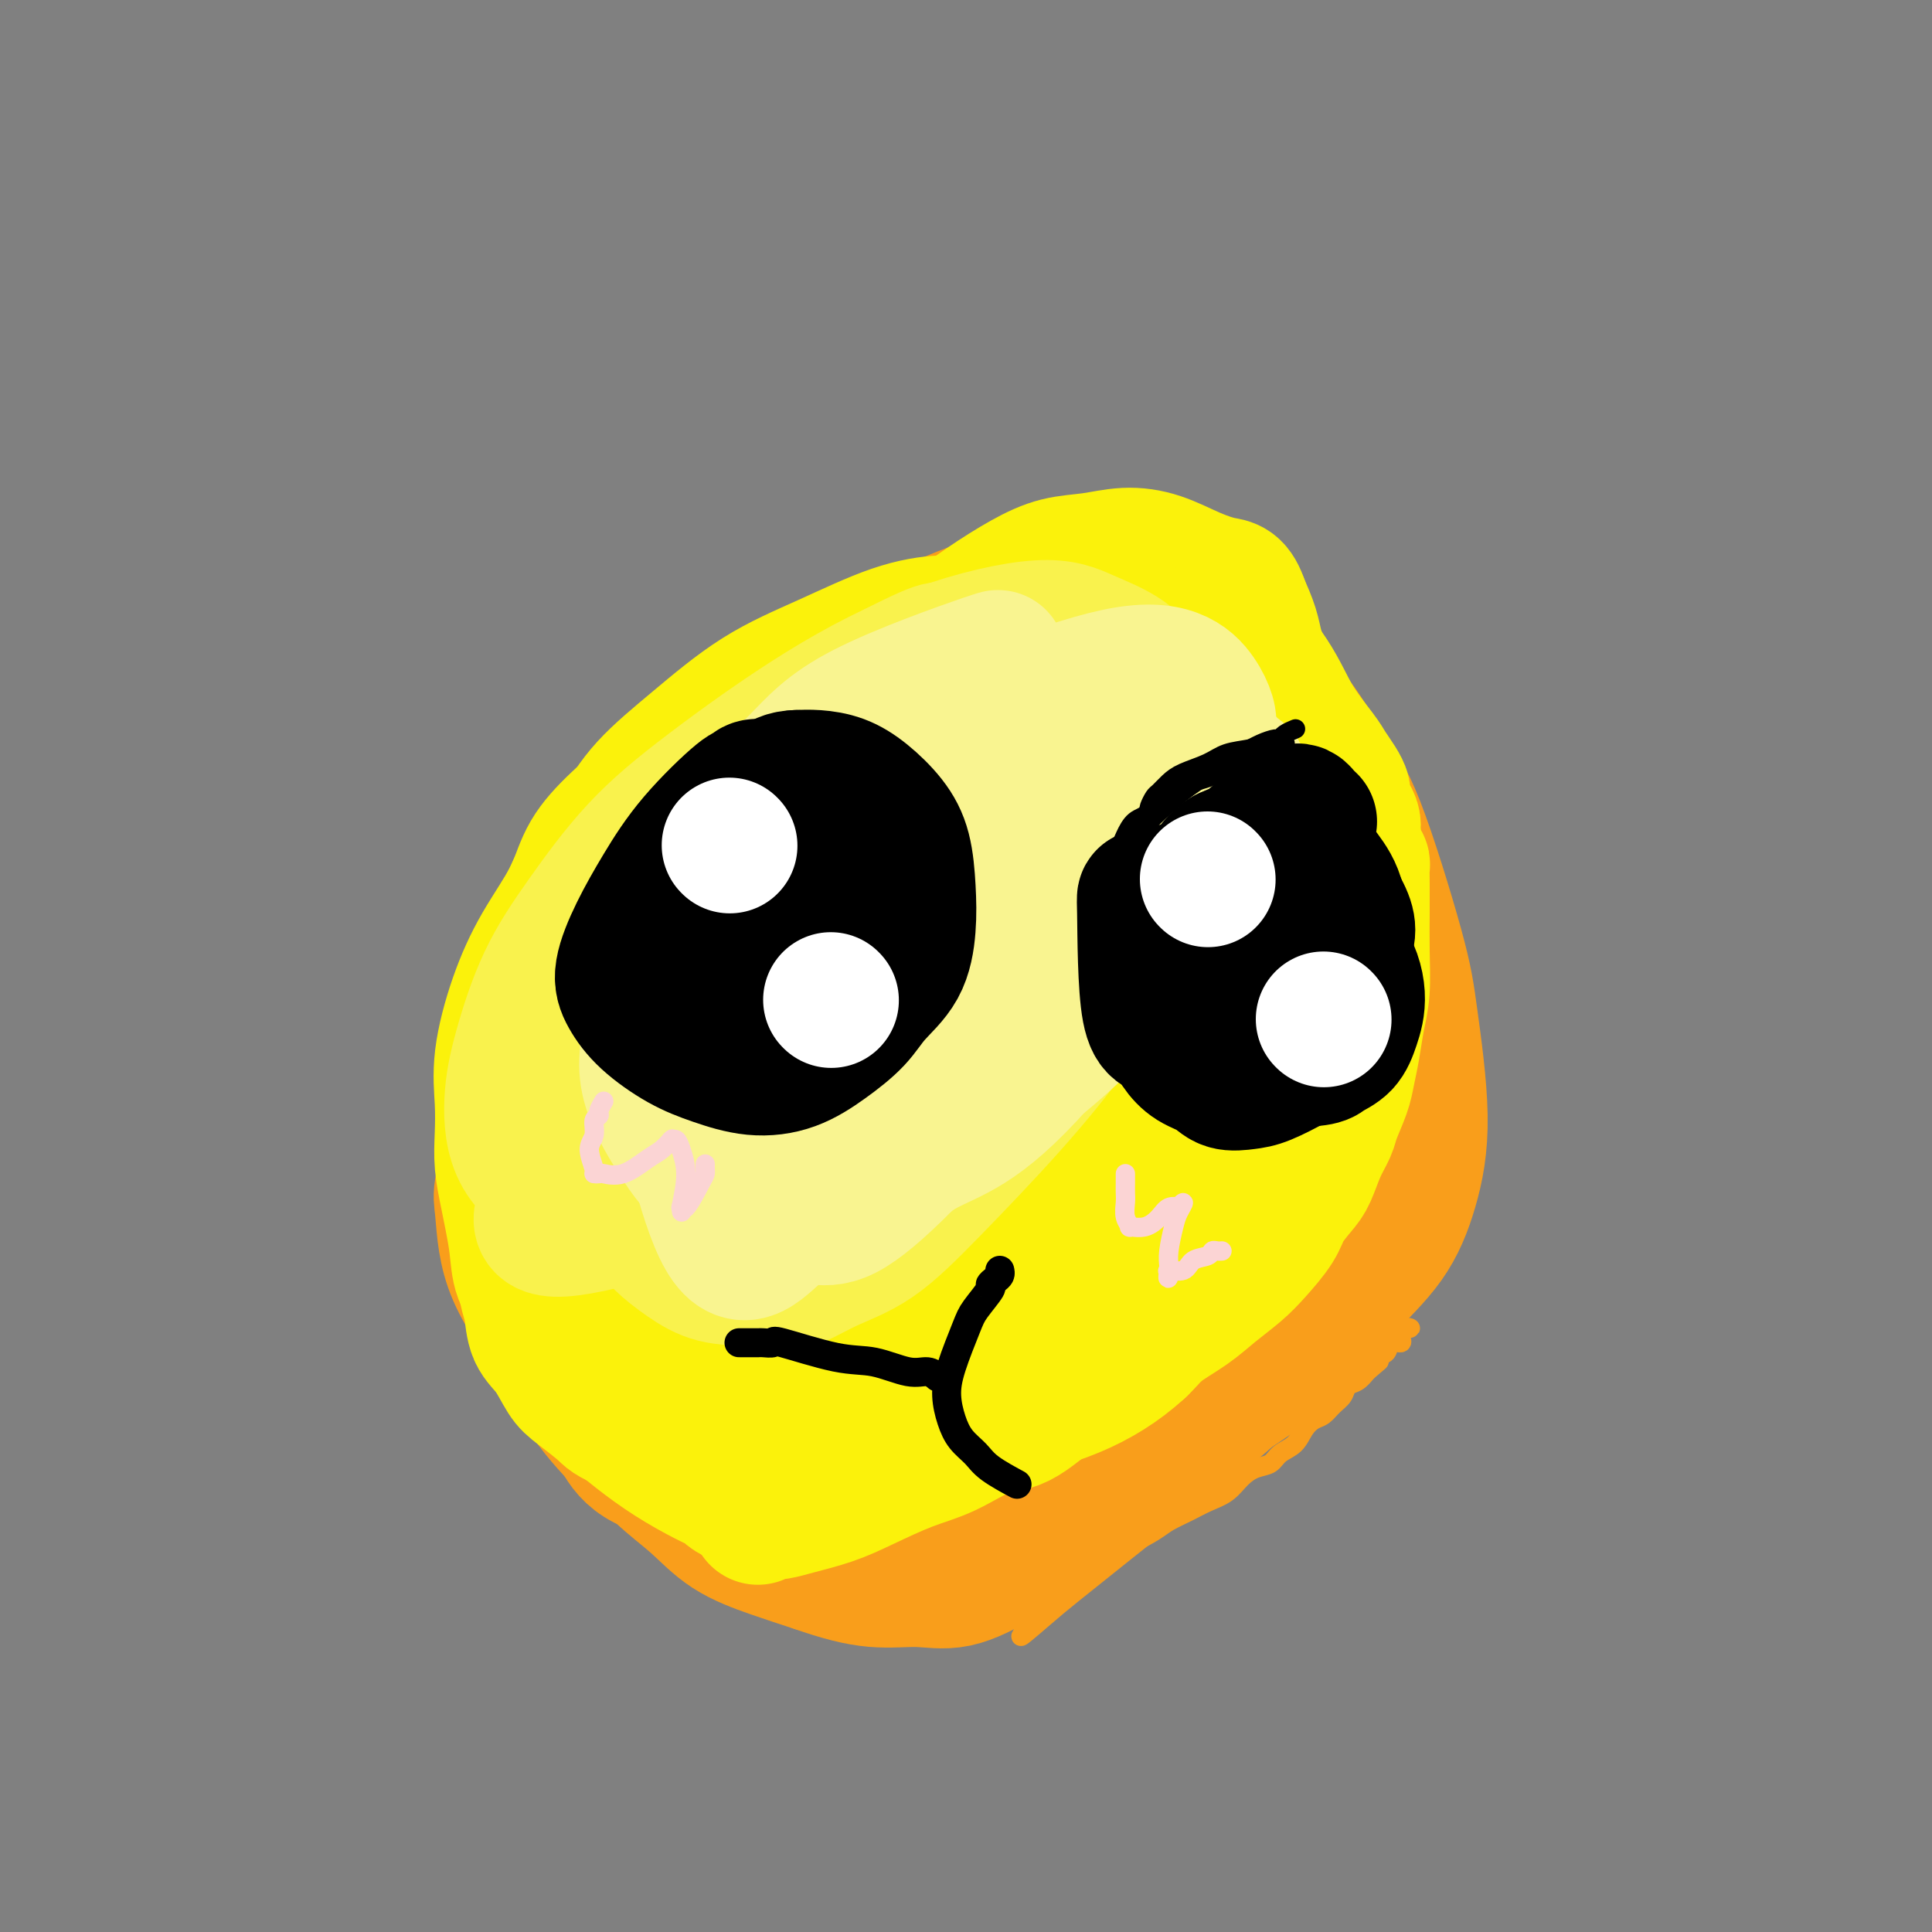 <svg viewBox='0 0 400 400' version='1.1' xmlns='http://www.w3.org/2000/svg' xmlns:xlink='http://www.w3.org/1999/xlink'><rect x="0" y="0" width="400" height="400" fill="#808080" stroke="none"/><g fill='none' stroke='#F99E1B' stroke-width='28' stroke-linecap='round' stroke-linejoin='round'><path d='M197,133c-0.361,0.047 -0.722,0.094 -1,0c-0.278,-0.094 -0.474,-0.330 -1,0c-0.526,0.330 -1.382,1.227 -1,1c0.382,-0.227 2.004,-1.577 -1,1c-3.004,2.577 -10.633,9.083 -15,13c-4.367,3.917 -5.473,5.247 -8,8c-2.527,2.753 -6.477,6.930 -10,11c-3.523,4.070 -6.621,8.035 -10,12c-3.379,3.965 -7.039,7.931 -10,12c-2.961,4.069 -5.221,8.241 -7,12c-1.779,3.759 -3.075,7.104 -4,10c-0.925,2.896 -1.477,5.343 -2,8c-0.523,2.657 -1.016,5.523 -2,8c-0.984,2.477 -2.457,4.563 -3,7c-0.543,2.437 -0.156,5.223 0,8c0.156,2.777 0.079,5.545 0,9c-0.079,3.455 -0.161,7.598 0,11c0.161,3.402 0.564,6.064 1,9c0.436,2.936 0.905,6.145 2,9c1.095,2.855 2.817,5.355 4,8c1.183,2.645 1.829,5.436 3,8c1.171,2.564 2.869,4.903 5,7c2.131,2.097 4.695,3.954 7,6c2.305,2.046 4.351,4.282 7,6c2.649,1.718 5.900,2.920 9,4c3.100,1.080 6.050,2.040 9,3'/><path d='M169,324c5.056,1.775 8.695,2.712 12,3c3.305,0.288 6.275,-0.075 9,0c2.725,0.075 5.206,0.587 8,0c2.794,-0.587 5.902,-2.273 9,-4c3.098,-1.727 6.188,-3.496 10,-6c3.812,-2.504 8.347,-5.742 12,-9c3.653,-3.258 6.424,-6.535 10,-10c3.576,-3.465 7.956,-7.119 11,-11c3.044,-3.881 4.753,-7.988 7,-13c2.247,-5.012 5.033,-10.929 7,-16c1.967,-5.071 3.115,-9.296 4,-13c0.885,-3.704 1.507,-6.887 2,-10c0.493,-3.113 0.857,-6.155 1,-9c0.143,-2.845 0.066,-5.493 0,-9c-0.066,-3.507 -0.122,-7.873 0,-10c0.122,-2.127 0.421,-2.016 -1,-8c-1.421,-5.984 -4.561,-18.062 -6,-23c-1.439,-4.938 -1.178,-2.734 -2,-4c-0.822,-1.266 -2.728,-6.000 -5,-10c-2.272,-4.000 -4.910,-7.265 -8,-11c-3.090,-3.735 -6.634,-7.941 -10,-11c-3.366,-3.059 -6.556,-4.971 -10,-7c-3.444,-2.029 -7.143,-4.174 -11,-5c-3.857,-0.826 -7.872,-0.333 -12,0c-4.128,0.333 -8.367,0.505 -12,2c-3.633,1.495 -6.658,4.312 -10,7c-3.342,2.688 -6.999,5.246 -10,8c-3.001,2.754 -5.346,5.703 -8,9c-2.654,3.297 -5.615,6.942 -8,11c-2.385,4.058 -4.192,8.529 -6,13'/><path d='M152,178c-3.387,6.348 -4.855,10.219 -6,15c-1.145,4.781 -1.969,10.471 -3,16c-1.031,5.529 -2.270,10.896 -3,16c-0.730,5.104 -0.951,9.945 -1,15c-0.049,5.055 0.075,10.325 1,15c0.925,4.675 2.651,8.756 4,13c1.349,4.244 2.322,8.650 4,12c1.678,3.350 4.062,5.642 7,9c2.938,3.358 6.431,7.780 10,11c3.569,3.220 7.214,5.237 11,7c3.786,1.763 7.712,3.274 12,4c4.288,0.726 8.939,0.669 14,-1c5.061,-1.669 10.533,-4.949 16,-9c5.467,-4.051 10.930,-8.871 16,-14c5.070,-5.129 9.749,-10.566 14,-16c4.251,-5.434 8.074,-10.864 11,-16c2.926,-5.136 4.953,-9.977 7,-15c2.047,-5.023 4.112,-10.228 5,-16c0.888,-5.772 0.598,-12.111 0,-18c-0.598,-5.889 -1.506,-11.327 -3,-17c-1.494,-5.673 -3.575,-11.580 -6,-16c-2.425,-4.420 -5.195,-7.353 -9,-10c-3.805,-2.647 -8.646,-5.008 -14,-7c-5.354,-1.992 -11.222,-3.615 -18,-3c-6.778,0.615 -14.466,3.468 -22,7c-7.534,3.532 -14.913,7.743 -22,13c-7.087,5.257 -13.882,11.561 -19,17c-5.118,5.439 -8.557,10.015 -12,15c-3.443,4.985 -6.888,10.381 -9,15c-2.112,4.619 -2.889,8.463 -3,13c-0.111,4.537 0.445,9.769 1,15'/><path d='M135,248c3.146,9.388 12.011,18.857 18,24c5.989,5.143 9.101,5.961 14,7c4.899,1.039 11.583,2.298 17,2c5.417,-0.298 9.565,-2.155 15,-5c5.435,-2.845 12.158,-6.678 18,-12c5.842,-5.322 10.805,-12.132 15,-18c4.195,-5.868 7.622,-10.795 10,-15c2.378,-4.205 3.706,-7.687 5,-12c1.294,-4.313 2.552,-9.456 2,-15c-0.552,-5.544 -2.916,-11.488 -5,-17c-2.084,-5.512 -3.887,-10.592 -7,-15c-3.113,-4.408 -7.534,-8.145 -13,-11c-5.466,-2.855 -11.977,-4.827 -19,-5c-7.023,-0.173 -14.558,1.452 -23,5c-8.442,3.548 -17.791,9.020 -26,14c-8.209,4.980 -15.277,9.470 -24,21c-8.723,11.530 -19.101,30.102 -24,40c-4.899,9.898 -4.320,11.123 -4,14c0.320,2.877 0.382,7.407 2,12c1.618,4.593 4.791,9.250 8,13c3.209,3.750 6.452,6.594 12,10c5.548,3.406 13.401,7.376 20,9c6.599,1.624 11.945,0.904 19,0c7.055,-0.904 15.819,-1.993 23,-4c7.181,-2.007 12.781,-4.933 19,-8c6.219,-3.067 13.059,-6.276 19,-11c5.941,-4.724 10.984,-10.964 16,-17c5.016,-6.036 10.005,-11.867 14,-18c3.995,-6.133 6.998,-12.566 10,-19'/><path d='M266,217c4.217,-9.475 2.760,-14.662 2,-21c-0.760,-6.338 -0.823,-13.827 -2,-21c-1.177,-7.173 -3.468,-14.030 -7,-20c-3.532,-5.970 -8.306,-11.051 -12,-15c-3.694,-3.949 -6.309,-6.764 -12,-8c-5.691,-1.236 -14.459,-0.894 -23,1c-8.541,1.894 -16.856,5.339 -26,11c-9.144,5.661 -19.115,13.538 -27,21c-7.885,7.462 -13.682,14.508 -19,22c-5.318,7.492 -10.157,15.428 -14,23c-3.843,7.572 -6.692,14.778 -9,21c-2.308,6.222 -4.076,11.458 -5,17c-0.924,5.542 -1.005,11.390 0,17c1.005,5.610 3.097,10.982 6,16c2.903,5.018 6.616,9.681 9,14c2.384,4.319 3.439,8.294 14,10c10.561,1.706 30.627,1.142 43,-2c12.373,-3.142 17.054,-8.862 23,-14c5.946,-5.138 13.159,-9.695 20,-16c6.841,-6.305 13.311,-14.359 18,-20c4.689,-5.641 7.597,-8.868 10,-12c2.403,-3.132 4.303,-6.170 6,-10c1.697,-3.830 3.192,-8.451 3,-14c-0.192,-5.549 -2.072,-12.027 -5,-19c-2.928,-6.973 -6.905,-14.443 -11,-21c-4.095,-6.557 -8.307,-12.202 -13,-17c-4.693,-4.798 -9.866,-8.750 -16,-11c-6.134,-2.250 -13.228,-2.798 -20,-2c-6.772,0.798 -13.220,2.942 -20,7c-6.780,4.058 -13.890,10.029 -21,16'/><path d='M158,170c-6.651,6.260 -12.777,13.909 -18,21c-5.223,7.091 -9.543,13.624 -12,20c-2.457,6.376 -3.052,12.594 -3,18c0.052,5.406 0.750,10.001 2,14c1.250,3.999 3.051,7.403 6,11c2.949,3.597 7.046,7.386 11,10c3.954,2.614 7.765,4.054 12,5c4.235,0.946 8.895,1.400 14,0c5.105,-1.400 10.655,-4.652 16,-9c5.345,-4.348 10.486,-9.792 16,-16c5.514,-6.208 11.400,-13.180 16,-19c4.600,-5.820 7.913,-10.487 10,-15c2.087,-4.513 2.950,-8.870 3,-15c0.050,-6.130 -0.711,-14.033 -3,-20c-2.289,-5.967 -6.105,-9.998 -9,-14c-2.895,-4.002 -4.869,-7.974 -11,-10c-6.131,-2.026 -16.417,-2.107 -25,3c-8.583,5.107 -15.461,15.403 -20,23c-4.539,7.597 -6.737,12.494 -8,18c-1.263,5.506 -1.591,11.620 -1,17c0.591,5.380 2.102,10.025 4,14c1.898,3.975 4.185,7.280 7,10c2.815,2.720 6.158,4.855 9,6c2.842,1.145 5.183,1.301 8,1c2.817,-0.301 6.110,-1.058 9,-2c2.890,-0.942 5.377,-2.067 9,-6c3.623,-3.933 8.384,-10.673 12,-16c3.616,-5.327 6.089,-9.242 8,-14c1.911,-4.758 3.260,-10.359 3,-15c-0.260,-4.641 -2.130,-8.320 -4,-12'/><path d='M219,178c-2.050,-3.917 -5.176,-7.711 -12,-8c-6.824,-0.289 -17.345,2.925 -26,8c-8.655,5.075 -15.444,12.011 -21,18c-5.556,5.989 -9.878,11.032 -13,16c-3.122,4.968 -5.045,9.863 -6,14c-0.955,4.137 -0.944,7.518 0,12c0.944,4.482 2.820,10.065 5,14c2.180,3.935 4.665,6.222 8,8c3.335,1.778 7.519,3.047 11,4c3.481,0.953 6.260,1.588 10,1c3.740,-0.588 8.442,-2.401 13,-6c4.558,-3.599 8.973,-8.984 13,-14c4.027,-5.016 7.666,-9.664 10,-14c2.334,-4.336 3.363,-8.362 4,-13c0.637,-4.638 0.880,-9.889 0,-15c-0.880,-5.111 -2.884,-10.082 -6,-14c-3.116,-3.918 -7.343,-6.781 -11,-9c-3.657,-2.219 -6.745,-3.792 -13,-3c-6.255,0.792 -15.676,3.948 -20,6c-4.324,2.052 -3.552,2.999 -5,6c-1.448,3.001 -5.118,8.056 -7,12c-1.882,3.944 -1.977,6.777 -2,10c-0.023,3.223 0.025,6.837 1,10c0.975,3.163 2.876,5.873 5,8c2.124,2.127 4.471,3.669 7,5c2.529,1.331 5.242,2.451 8,3c2.758,0.549 5.562,0.525 9,0c3.438,-0.525 7.509,-1.553 12,-4c4.491,-2.447 9.401,-6.313 14,-10c4.599,-3.687 8.885,-7.196 12,-11c3.115,-3.804 5.057,-7.902 7,-12'/><path d='M226,200c1.584,-4.214 2.045,-8.749 1,-13c-1.045,-4.251 -3.596,-8.219 -6,-11c-2.404,-2.781 -4.662,-4.376 -9,-6c-4.338,-1.624 -10.755,-3.277 -17,-1c-6.245,2.277 -12.317,8.485 -17,13c-4.683,4.515 -7.977,7.337 -11,11c-3.023,3.663 -5.777,8.168 -7,12c-1.223,3.832 -0.917,6.990 0,11c0.917,4.010 2.444,8.870 5,13c2.556,4.130 6.141,7.529 10,10c3.859,2.471 7.990,4.013 12,5c4.010,0.987 7.897,1.418 12,1c4.103,-0.418 8.421,-1.685 13,-5c4.579,-3.315 9.420,-8.679 14,-14c4.580,-5.321 8.900,-10.599 12,-14c3.100,-3.401 4.980,-4.927 5,-14c0.020,-9.073 -1.822,-25.695 -3,-35c-1.178,-9.305 -1.694,-11.294 -3,-14c-1.306,-2.706 -3.401,-6.130 -6,-9c-2.599,-2.870 -5.700,-5.188 -9,-7c-3.300,-1.812 -6.798,-3.119 -12,-3c-5.202,0.119 -12.109,1.663 -19,4c-6.891,2.337 -13.767,5.467 -21,10c-7.233,4.533 -14.824,10.469 -21,16c-6.176,5.531 -10.938,10.656 -15,16c-4.062,5.344 -7.426,10.907 -10,16c-2.574,5.093 -4.360,9.716 -6,15c-1.640,5.284 -3.134,11.230 -4,17c-0.866,5.770 -1.105,11.363 -1,17c0.105,5.637 0.552,11.319 1,17'/><path d='M114,258c0.638,7.763 2.234,10.170 4,14c1.766,3.830 3.701,9.083 6,13c2.299,3.917 4.963,6.500 9,9c4.037,2.500 9.448,4.919 15,7c5.552,2.081 11.247,3.824 17,4c5.753,0.176 11.565,-1.217 18,-2c6.435,-0.783 13.491,-0.957 19,-2c5.509,-1.043 9.469,-2.956 15,-6c5.531,-3.044 12.631,-7.220 18,-11c5.369,-3.780 9.006,-7.164 13,-11c3.994,-3.836 8.346,-8.124 12,-12c3.654,-3.876 6.611,-7.340 9,-11c2.389,-3.660 4.210,-7.518 6,-13c1.790,-5.482 3.548,-12.590 4,-18c0.452,-5.410 -0.401,-9.122 -3,-19c-2.599,-9.878 -6.945,-25.920 -10,-34c-3.055,-8.080 -4.818,-8.196 -7,-10c-2.182,-1.804 -4.781,-5.296 -8,-8c-3.219,-2.704 -7.058,-4.620 -11,-6c-3.942,-1.380 -7.988,-2.225 -14,-2c-6.012,0.225 -13.990,1.521 -21,3c-7.010,1.479 -13.052,3.142 -19,5c-5.948,1.858 -11.803,3.912 -17,6c-5.197,2.088 -9.736,4.212 -14,6c-4.264,1.788 -8.252,3.242 -12,5c-3.748,1.758 -7.256,3.822 -11,7c-3.744,3.178 -7.725,7.470 -11,12c-3.275,4.530 -5.843,9.296 -8,14c-2.157,4.704 -3.902,9.344 -5,14c-1.098,4.656 -1.549,9.328 -2,14'/><path d='M106,226c-1.012,6.841 -0.043,9.944 1,14c1.043,4.056 2.158,9.065 4,14c1.842,4.935 4.409,9.796 7,14c2.591,4.204 5.205,7.753 8,12c2.795,4.247 5.771,9.194 9,13c3.229,3.806 6.711,6.471 11,9c4.289,2.529 9.384,4.923 14,7c4.616,2.077 8.754,3.837 14,5c5.246,1.163 11.600,1.728 18,1c6.400,-0.728 12.847,-2.748 19,-5c6.153,-2.252 12.011,-4.735 17,-7c4.989,-2.265 9.110,-4.314 14,-7c4.890,-2.686 10.549,-6.011 15,-9c4.451,-2.989 7.696,-5.641 11,-9c3.304,-3.359 6.669,-7.424 10,-11c3.331,-3.576 6.629,-6.661 9,-10c2.371,-3.339 3.815,-6.930 5,-11c1.185,-4.070 2.111,-8.617 2,-15c-0.111,-6.383 -1.260,-14.602 -2,-20c-0.740,-5.398 -1.071,-7.977 -3,-15c-1.929,-7.023 -5.456,-18.492 -8,-25c-2.544,-6.508 -4.104,-8.054 -6,-11c-1.896,-2.946 -4.128,-7.291 -7,-11c-2.872,-3.709 -6.383,-6.783 -10,-10c-3.617,-3.217 -7.341,-6.577 -11,-9c-3.659,-2.423 -7.254,-3.909 -11,-5c-3.746,-1.091 -7.643,-1.787 -12,-2c-4.357,-0.213 -9.173,0.058 -14,1c-4.827,0.942 -9.665,2.555 -15,5c-5.335,2.445 -11.168,5.723 -17,9'/><path d='M178,138c-7.747,3.800 -11.116,6.301 -15,9c-3.884,2.699 -8.285,5.597 -12,9c-3.715,3.403 -6.745,7.313 -10,11c-3.255,3.687 -6.735,7.153 -10,11c-3.265,3.847 -6.316,8.077 -9,13c-2.684,4.923 -5.003,10.539 -7,16c-1.997,5.461 -3.674,10.766 -5,15c-1.326,4.234 -2.300,7.399 -3,12c-0.700,4.601 -1.125,10.640 -1,16c0.125,5.360 0.799,10.041 2,14c1.201,3.959 2.929,7.195 5,11c2.071,3.805 4.486,8.180 7,12c2.514,3.820 5.129,7.086 8,10c2.871,2.914 5.999,5.476 9,8c3.001,2.524 5.875,5.011 10,7c4.125,1.989 9.500,3.480 13,5c3.500,1.520 5.125,3.068 13,3c7.875,-0.068 22.001,-1.753 29,-3c6.999,-1.247 6.871,-2.055 10,-4c3.129,-1.945 9.513,-5.026 14,-8c4.487,-2.974 7.075,-5.841 10,-10c2.925,-4.159 6.185,-9.609 9,-15c2.815,-5.391 5.184,-10.722 7,-16c1.816,-5.278 3.080,-10.503 4,-16c0.920,-5.497 1.496,-11.267 0,-17c-1.496,-5.733 -5.064,-11.428 -8,-17c-2.936,-5.572 -5.241,-11.019 -8,-16c-2.759,-4.981 -5.974,-9.495 -9,-13c-3.026,-3.505 -5.865,-6.001 -9,-8c-3.135,-1.999 -6.568,-3.499 -10,-5'/><path d='M212,172c-5.176,-2.583 -8.616,-2.540 -13,-2c-4.384,0.540 -9.711,1.578 -15,5c-5.289,3.422 -10.539,9.227 -15,14c-4.461,4.773 -8.133,8.515 -11,13c-2.867,4.485 -4.929,9.712 -6,14c-1.071,4.288 -1.150,7.637 -1,11c0.150,3.363 0.527,6.740 2,10c1.473,3.260 4.040,6.404 7,9c2.960,2.596 6.313,4.643 9,6c2.687,1.357 4.707,2.023 7,2c2.293,-0.023 4.859,-0.733 7,-2c2.141,-1.267 3.857,-3.089 6,-5c2.143,-1.911 4.714,-3.911 7,-7c2.286,-3.089 4.287,-7.268 6,-11c1.713,-3.732 3.139,-7.016 4,-10c0.861,-2.984 1.159,-5.668 0,-9c-1.159,-3.332 -3.773,-7.311 -6,-9c-2.227,-1.689 -4.068,-1.087 -6,-1c-1.932,0.087 -3.957,-0.339 -6,0c-2.043,0.339 -4.105,1.444 -6,3c-1.895,1.556 -3.625,3.564 -5,6c-1.375,2.436 -2.396,5.300 -3,8c-0.604,2.700 -0.792,5.235 0,8c0.792,2.765 2.562,5.758 4,8c1.438,2.242 2.543,3.732 4,5c1.457,1.268 3.266,2.315 5,3c1.734,0.685 3.393,1.008 6,0c2.607,-1.008 6.164,-3.348 9,-6c2.836,-2.652 4.953,-5.615 7,-9c2.047,-3.385 4.023,-7.193 6,-11'/><path d='M215,215c2.508,-5.142 2.276,-7.996 1,-12c-1.276,-4.004 -3.598,-9.158 -7,-13c-3.402,-3.842 -7.885,-6.372 -13,-8c-5.115,-1.628 -10.863,-2.354 -16,-2c-5.137,0.354 -9.662,1.790 -14,4c-4.338,2.210 -8.490,5.196 -12,9c-3.510,3.804 -6.379,8.426 -8,13c-1.621,4.574 -1.994,9.101 -2,13c-0.006,3.899 0.355,7.170 1,10c0.645,2.830 1.575,5.220 3,7c1.425,1.780 3.345,2.951 5,4c1.655,1.049 3.043,1.976 5,3c1.957,1.024 4.481,2.146 7,2c2.519,-0.146 5.032,-1.560 9,-4c3.968,-2.440 9.391,-5.905 14,-10c4.609,-4.095 8.403,-8.819 12,-14c3.597,-5.181 6.998,-10.820 9,-17c2.002,-6.180 2.606,-12.900 3,-18c0.394,-5.100 0.578,-8.580 -3,-16c-3.578,-7.420 -10.918,-18.778 -14,-23c-3.082,-4.222 -1.908,-1.307 -3,-1c-1.092,0.307 -4.452,-1.996 -8,-3c-3.548,-1.004 -7.284,-0.711 -10,0c-2.716,0.711 -4.411,1.841 -7,3c-2.589,1.159 -6.073,2.349 -9,4c-2.927,1.651 -5.298,3.763 -8,7c-2.702,3.237 -5.735,7.600 -9,12c-3.265,4.400 -6.764,8.839 -9,14c-2.236,5.161 -3.210,11.046 -3,17c0.210,5.954 1.605,11.977 3,18'/><path d='M132,214c1.703,5.277 4.459,9.470 7,13c2.541,3.530 4.867,6.399 7,9c2.133,2.601 4.073,4.935 7,7c2.927,2.065 6.840,3.861 10,5c3.160,1.139 5.568,1.620 8,2c2.432,0.380 4.889,0.659 7,0c2.111,-0.659 3.877,-2.255 6,-4c2.123,-1.745 4.605,-3.639 7,-6c2.395,-2.361 4.704,-5.190 7,-8c2.296,-2.810 4.580,-5.603 7,-9c2.420,-3.397 4.977,-7.399 6,-9c1.023,-1.601 0.511,-0.800 0,0'/></g>
<g fill='none' stroke='#FBF20B' stroke-width='28' stroke-linecap='round' stroke-linejoin='round'><path d='M187,161c0.087,0.011 0.173,0.022 0,0c-0.173,-0.022 -0.606,-0.078 -1,0c-0.394,0.078 -0.749,0.290 -1,0c-0.251,-0.290 -0.399,-1.082 -3,0c-2.601,1.082 -7.657,4.036 -12,7c-4.343,2.964 -7.974,5.936 -12,9c-4.026,3.064 -8.446,6.219 -12,10c-3.554,3.781 -6.242,8.186 -9,12c-2.758,3.814 -5.586,7.035 -8,11c-2.414,3.965 -4.413,8.674 -6,13c-1.587,4.326 -2.763,8.270 -3,12c-0.237,3.730 0.463,7.246 1,11c0.537,3.754 0.910,7.745 2,11c1.090,3.255 2.896,5.773 4,8c1.104,2.227 1.506,4.165 3,6c1.494,1.835 4.081,3.569 6,5c1.919,1.431 3.170,2.558 5,4c1.830,1.442 4.237,3.197 7,5c2.763,1.803 5.880,3.652 9,5c3.120,1.348 6.243,2.195 10,3c3.757,0.805 8.147,1.568 13,2c4.853,0.432 10.167,0.532 15,0c4.833,-0.532 9.185,-1.698 14,-3c4.815,-1.302 10.095,-2.741 15,-5c4.905,-2.259 9.436,-5.339 13,-9c3.564,-3.661 6.161,-7.903 9,-12c2.839,-4.097 5.919,-8.048 9,-12'/><path d='M255,254c4.052,-6.089 5.183,-9.311 7,-14c1.817,-4.689 4.318,-10.846 6,-16c1.682,-5.154 2.543,-9.306 3,-13c0.457,-3.694 0.511,-6.931 0,-11c-0.511,-4.069 -1.588,-8.971 -3,-13c-1.412,-4.029 -3.160,-7.187 -5,-10c-1.840,-2.813 -3.772,-5.283 -5,-7c-1.228,-1.717 -1.752,-2.681 -3,-4c-1.248,-1.319 -3.220,-2.992 -8,-5c-4.780,-2.008 -12.369,-4.351 -21,-4c-8.631,0.351 -18.303,3.397 -22,4c-3.697,0.603 -1.420,-1.238 -9,2c-7.580,3.238 -25.017,11.553 -35,19c-9.983,7.447 -12.512,14.025 -14,19c-1.488,4.975 -1.936,8.345 -2,12c-0.064,3.655 0.258,7.593 2,13c1.742,5.407 4.906,12.283 9,18c4.094,5.717 9.118,10.275 18,15c8.882,4.725 21.622,9.618 34,7c12.378,-2.618 24.394,-12.748 30,-28c5.606,-15.252 4.803,-35.626 4,-56'/><path d='M241,182c-3.348,-15.426 -13.718,-25.991 -20,-31c-6.282,-5.009 -8.476,-4.464 -12,-5c-3.524,-0.536 -8.378,-2.155 -14,-1c-5.622,1.155 -12.011,5.083 -19,9c-6.989,3.917 -14.576,7.822 -21,12c-6.424,4.178 -11.684,8.630 -16,13c-4.316,4.370 -7.687,8.659 -10,12c-2.313,3.341 -3.568,5.736 -5,9c-1.432,3.264 -3.041,7.399 -4,12c-0.959,4.601 -1.268,9.667 -1,14c0.268,4.333 1.114,7.931 2,12c0.886,4.069 1.813,8.607 3,12c1.187,3.393 2.635,5.639 5,8c2.365,2.361 5.648,4.835 10,6c4.352,1.165 9.775,1.020 12,3c2.225,1.980 1.253,6.085 11,-1c9.747,-7.085 30.212,-25.361 40,-35c9.788,-9.639 8.900,-10.643 10,-14c1.100,-3.357 4.187,-9.069 6,-14c1.813,-4.931 2.353,-9.081 3,-13c0.647,-3.919 1.400,-7.608 2,-11c0.600,-3.392 1.045,-6.487 1,-9c-0.045,-2.513 -0.581,-4.444 -1,-6c-0.419,-1.556 -0.721,-2.737 -1,-4c-0.279,-1.263 -0.537,-2.609 -1,-4c-0.463,-1.391 -1.132,-2.826 -2,-4c-0.868,-1.174 -1.934,-2.087 -3,-3'/><path d='M216,149c-1.783,-3.060 -2.742,-3.210 -5,-4c-2.258,-0.790 -5.815,-2.220 -9,-3c-3.185,-0.780 -5.999,-0.910 -11,0c-5.001,0.910 -12.190,2.859 -19,5c-6.810,2.141 -13.241,4.472 -19,7c-5.759,2.528 -10.845,5.252 -15,8c-4.155,2.748 -7.379,5.520 -10,8c-2.621,2.480 -4.639,4.668 -6,7c-1.361,2.332 -2.064,4.810 -3,7c-0.936,2.190 -2.106,4.094 -3,6c-0.894,1.906 -1.512,3.814 -2,6c-0.488,2.186 -0.845,4.649 -1,7c-0.155,2.351 -0.107,4.589 0,7c0.107,2.411 0.274,4.996 1,7c0.726,2.004 2.010,3.426 2,5c-0.010,1.574 -1.313,3.301 2,4c3.313,0.699 11.244,0.371 15,0c3.756,-0.371 3.339,-0.783 6,-4c2.661,-3.217 8.402,-9.238 14,-15c5.598,-5.762 11.053,-11.263 16,-17c4.947,-5.737 9.384,-11.708 13,-16c3.616,-4.292 6.409,-6.903 8,-9c1.591,-2.097 1.979,-3.680 3,-5c1.021,-1.320 2.676,-2.377 4,-4c1.324,-1.623 2.316,-3.810 3,-6c0.684,-2.190 1.060,-4.381 2,-6c0.940,-1.619 2.445,-2.667 3,-4c0.555,-1.333 0.158,-2.952 0,-4c-0.158,-1.048 -0.079,-1.524 0,-2'/><path d='M205,134c0.916,-3.755 -0.794,-2.141 -2,-2c-1.206,0.141 -1.909,-1.191 -3,-2c-1.091,-0.809 -2.570,-1.094 -5,-1c-2.430,0.094 -5.811,0.566 -10,2c-4.189,1.434 -9.187,3.828 -14,6c-4.813,2.172 -9.443,4.122 -14,7c-4.557,2.878 -9.042,6.684 -13,10c-3.958,3.316 -7.390,6.143 -10,9c-2.610,2.857 -4.399,5.744 -6,9c-1.601,3.256 -3.016,6.882 -4,10c-0.984,3.118 -1.538,5.727 -2,8c-0.462,2.273 -0.833,4.210 -1,6c-0.167,1.790 -0.129,3.433 0,5c0.129,1.567 0.351,3.058 1,4c0.649,0.942 1.727,1.336 3,2c1.273,0.664 2.741,1.600 2,3c-0.741,1.400 -3.690,3.265 4,0c7.690,-3.265 26.020,-11.659 36,-17c9.980,-5.341 11.610,-7.630 13,-9c1.390,-1.370 2.540,-1.820 3,-2c0.460,-0.180 0.230,-0.090 0,0'/><path d='M250,148c0.048,-0.371 0.096,-0.742 0,-1c-0.096,-0.258 -0.336,-0.403 -1,-1c-0.664,-0.597 -1.752,-1.648 -2,-2c-0.248,-0.352 0.344,-0.006 -1,-1c-1.344,-0.994 -4.624,-3.327 -8,-5c-3.376,-1.673 -6.846,-2.687 -10,-3c-3.154,-0.313 -5.990,0.076 -11,1c-5.010,0.924 -12.193,2.382 -19,5c-6.807,2.618 -13.237,6.396 -19,10c-5.763,3.604 -10.860,7.034 -15,10c-4.140,2.966 -7.324,5.469 -10,9c-2.676,3.531 -4.843,8.091 -7,12c-2.157,3.909 -4.305,7.166 -6,11c-1.695,3.834 -2.939,8.244 -4,13c-1.061,4.756 -1.940,9.857 -2,12c-0.060,2.143 0.697,1.326 1,1c0.303,-0.326 0.151,-0.163 0,0'/><path d='M248,140c0.149,0.094 0.298,0.188 0,0c-0.298,-0.188 -1.042,-0.658 -1,-1c0.042,-0.342 0.872,-0.557 -1,-1c-1.872,-0.443 -6.445,-1.115 -11,-1c-4.555,0.115 -9.092,1.017 -14,2c-4.908,0.983 -10.186,2.049 -16,4c-5.814,1.951 -12.162,4.789 -18,8c-5.838,3.211 -11.165,6.795 -16,10c-4.835,3.205 -9.177,6.030 -12,9c-2.823,2.970 -4.128,6.085 -5,9c-0.872,2.915 -1.312,5.631 -2,9c-0.688,3.369 -1.625,7.391 -2,9c-0.375,1.609 -0.187,0.804 0,0'/><path d='M254,137c-0.328,-0.008 -0.657,-0.015 -1,0c-0.343,0.015 -0.701,0.053 -1,0c-0.299,-0.053 -0.539,-0.198 -1,-1c-0.461,-0.802 -1.143,-2.261 -12,-2c-10.857,0.261 -31.890,2.242 -44,6c-12.110,3.758 -15.296,9.295 -19,13c-3.704,3.705 -7.924,5.580 -11,8c-3.076,2.420 -5.006,5.386 -7,9c-1.994,3.614 -4.050,7.876 -5,12c-0.950,4.124 -0.794,8.110 -1,13c-0.206,4.890 -0.773,10.683 -1,13c-0.227,2.317 -0.113,1.159 0,0'/><path d='M206,147c2.677,-1.818 5.354,-3.636 -1,0c-6.354,3.636 -21.740,12.728 -28,17c-6.260,4.272 -3.394,3.726 -4,5c-0.606,1.274 -4.686,4.370 -8,8c-3.314,3.630 -5.864,7.795 -8,11c-2.136,3.205 -3.859,5.449 -7,11c-3.141,5.551 -7.699,14.409 -10,21c-2.301,6.591 -2.343,10.915 -3,16c-0.657,5.085 -1.927,10.932 -2,16c-0.073,5.068 1.053,9.359 2,12c0.947,2.641 1.717,3.634 2,4c0.283,0.366 0.081,0.105 0,0c-0.081,-0.105 -0.040,-0.052 0,0'/><path d='M215,172c-0.588,0.526 -1.176,1.053 -1,1c0.176,-0.053 1.114,-0.685 -1,2c-2.114,2.685 -7.282,8.687 -12,14c-4.718,5.313 -8.987,9.937 -13,16c-4.013,6.063 -7.769,13.564 -11,18c-3.231,4.436 -5.937,5.806 -9,15c-3.063,9.194 -6.482,26.212 -8,33c-1.518,6.788 -1.133,3.345 0,2c1.133,-1.345 3.014,-0.594 6,-3c2.986,-2.406 7.077,-7.971 13,-16c5.923,-8.029 13.677,-18.523 21,-28c7.323,-9.477 14.215,-17.937 19,-25c4.785,-7.063 7.463,-12.729 10,-17c2.537,-4.271 4.934,-7.146 6,-9c1.066,-1.854 0.802,-2.685 1,-3c0.198,-0.315 0.857,-0.114 1,0c0.143,0.114 -0.229,0.140 0,-1c0.229,-1.140 1.058,-3.445 -1,-3c-2.058,0.445 -7.002,3.641 -13,7c-5.998,3.359 -13.049,6.880 -20,12c-6.951,5.120 -13.802,11.839 -19,19c-5.198,7.161 -8.744,14.765 -12,21c-3.256,6.235 -6.223,11.102 -8,16c-1.777,4.898 -2.365,9.828 -2,14c0.365,4.172 1.682,7.586 3,11'/><path d='M165,268c1.258,3.123 2.903,5.430 5,7c2.097,1.570 4.644,2.404 7,3c2.356,0.596 4.520,0.956 7,0c2.480,-0.956 5.276,-3.228 10,-7c4.724,-3.772 11.374,-9.045 17,-15c5.626,-5.955 10.227,-12.593 15,-19c4.773,-6.407 9.719,-12.585 12,-17c2.281,-4.415 1.898,-7.069 2,-9c0.102,-1.931 0.691,-3.138 1,-4c0.309,-0.862 0.339,-1.377 0,-2c-0.339,-0.623 -1.047,-1.354 -2,-2c-0.953,-0.646 -2.149,-1.206 -5,-1c-2.851,0.206 -7.355,1.179 -13,4c-5.645,2.821 -12.430,7.489 -18,11c-5.570,3.511 -9.927,5.865 -15,15c-5.073,9.135 -10.864,25.050 -12,32c-1.136,6.950 2.382,4.935 5,5c2.618,0.065 4.337,2.210 7,3c2.663,0.790 6.270,0.225 11,-1c4.730,-1.225 10.583,-3.111 17,-7c6.417,-3.889 13.398,-9.781 20,-16c6.602,-6.219 12.826,-12.764 19,-20c6.174,-7.236 12.299,-15.162 16,-21c3.701,-5.838 4.978,-9.586 6,-13c1.022,-3.414 1.789,-6.492 2,-10c0.211,-3.508 -0.136,-7.444 -1,-10c-0.864,-2.556 -2.247,-3.730 -3,-5c-0.753,-1.270 -0.877,-2.635 -1,-4'/><path d='M274,165c-0.763,-1.733 -0.672,-1.567 -1,-2c-0.328,-0.433 -1.075,-1.466 -2,-2c-0.925,-0.534 -2.028,-0.571 -3,-1c-0.972,-0.429 -1.812,-1.251 -3,-2c-1.188,-0.749 -2.725,-1.426 -4,-2c-1.275,-0.574 -2.288,-1.046 -4,-1c-1.712,0.046 -4.122,0.609 -4,-1c0.122,-1.609 2.775,-5.389 -5,0c-7.775,5.389 -25.978,19.948 -34,29c-8.022,9.052 -5.864,12.598 -5,15c0.864,2.402 0.434,3.659 0,5c-0.434,1.341 -0.871,2.764 1,4c1.871,1.236 6.050,2.284 8,3c1.950,0.716 1.670,1.101 3,0c1.330,-1.101 4.271,-3.688 7,-6c2.729,-2.312 5.246,-4.350 8,-8c2.754,-3.650 5.747,-8.911 9,-14c3.253,-5.089 6.767,-10.006 9,-14c2.233,-3.994 3.183,-7.064 4,-10c0.817,-2.936 1.499,-5.736 2,-8c0.501,-2.264 0.822,-3.991 1,-6c0.178,-2.009 0.213,-4.301 0,-6c-0.213,-1.699 -0.673,-2.803 -1,-4c-0.327,-1.197 -0.522,-2.485 -1,-4c-0.478,-1.515 -1.239,-3.258 -2,-5'/><path d='M257,125c-1.250,-3.767 -2.376,-3.686 -4,-4c-1.624,-0.314 -3.745,-1.025 -6,-2c-2.255,-0.975 -4.645,-2.215 -7,-3c-2.355,-0.785 -4.675,-1.114 -7,-1c-2.325,0.114 -4.654,0.671 -7,1c-2.346,0.329 -4.708,0.429 -7,1c-2.292,0.571 -4.512,1.612 -7,3c-2.488,1.388 -5.243,3.123 -8,5c-2.757,1.877 -5.515,3.898 -9,7c-3.485,3.102 -7.698,7.286 -11,11c-3.302,3.714 -5.694,6.957 -8,10c-2.306,3.043 -4.527,5.887 -6,9c-1.473,3.113 -2.199,6.494 -3,9c-0.801,2.506 -1.679,4.136 -2,6c-0.321,1.864 -0.086,3.964 0,5c0.086,1.036 0.025,1.010 0,1c-0.025,-0.010 -0.012,-0.005 0,0'/><path d='M240,130c0.082,-0.030 0.165,-0.060 0,0c-0.165,0.060 -0.576,0.209 -1,0c-0.424,-0.209 -0.861,-0.777 -1,-1c-0.139,-0.223 0.021,-0.101 0,0c-0.021,0.101 -0.224,0.181 0,0c0.224,-0.181 0.873,-0.623 -2,-1c-2.873,-0.377 -9.269,-0.688 -15,0c-5.731,0.688 -10.796,2.374 -16,4c-5.204,1.626 -10.547,3.192 -16,6c-5.453,2.808 -11.017,6.860 -15,10c-3.983,3.140 -6.385,5.369 -9,8c-2.615,2.631 -5.443,5.664 -7,10c-1.557,4.336 -1.842,9.975 -3,16c-1.158,6.025 -3.188,12.436 -4,15c-0.812,2.564 -0.406,1.282 0,0'/><path d='M253,126c0.458,0.377 0.916,0.755 1,1c0.084,0.245 -0.205,0.359 0,1c0.205,0.641 0.906,1.810 1,2c0.094,0.190 -0.418,-0.599 1,1c1.418,1.599 4.765,5.587 7,9c2.235,3.413 3.359,6.253 5,9c1.641,2.747 3.798,5.403 5,7c1.202,1.597 1.449,2.136 2,3c0.551,0.864 1.405,2.052 2,3c0.595,0.948 0.931,1.657 1,2c0.069,0.343 -0.129,0.319 0,1c0.129,0.681 0.585,2.067 1,3c0.415,0.933 0.791,1.413 1,2c0.209,0.587 0.252,1.281 0,2c-0.252,0.719 -0.800,1.464 -1,2c-0.200,0.536 -0.053,0.862 0,1c0.053,0.138 0.011,0.089 0,0c-0.011,-0.089 0.008,-0.219 0,0c-0.008,0.219 -0.044,0.788 -1,0c-0.956,-0.788 -2.834,-2.933 -5,-5c-2.166,-2.067 -4.622,-4.057 -7,-7c-2.378,-2.943 -4.680,-6.841 -7,-10c-2.320,-3.159 -4.660,-5.580 -7,-8'/><path d='M252,145c-5.242,-5.835 -4.846,-5.421 -5,-6c-0.154,-0.579 -0.859,-2.149 -2,-3c-1.141,-0.851 -2.717,-0.982 -4,-2c-1.283,-1.018 -2.273,-2.922 -4,-4c-1.727,-1.078 -4.192,-1.330 -7,-2c-2.808,-0.670 -5.959,-1.756 -9,-2c-3.041,-0.244 -5.970,0.355 -9,1c-3.030,0.645 -6.159,1.335 -9,2c-2.841,0.665 -5.393,1.305 -8,2c-2.607,0.695 -5.270,1.445 -8,2c-2.730,0.555 -5.528,0.915 -8,2c-2.472,1.085 -4.620,2.896 -7,4c-2.380,1.104 -4.994,1.502 -8,3c-3.006,1.498 -6.403,4.098 -8,5c-1.597,0.902 -1.392,0.108 -7,5c-5.608,4.892 -17.027,15.471 -23,22c-5.973,6.529 -6.501,9.010 -8,12c-1.499,2.990 -3.971,6.490 -6,10c-2.029,3.510 -3.616,7.031 -5,11c-1.384,3.969 -2.564,8.385 -3,12c-0.436,3.615 -0.128,6.429 0,9c0.128,2.571 0.076,4.899 0,7c-0.076,2.101 -0.177,3.976 0,6c0.177,2.024 0.630,4.197 1,6c0.370,1.803 0.656,3.236 1,5c0.344,1.764 0.747,3.860 1,6c0.253,2.140 0.358,4.326 1,6c0.642,1.674 1.821,2.837 3,4'/><path d='M111,268c1.476,5.190 1.667,4.667 2,5c0.333,0.333 0.810,1.524 1,2c0.190,0.476 0.095,0.238 0,0'/><path d='M255,185c-0.619,0.545 -1.237,1.089 -1,1c0.237,-0.089 1.330,-0.812 0,1c-1.330,1.812 -5.083,6.159 -8,10c-2.917,3.841 -4.997,7.175 -7,10c-2.003,2.825 -3.928,5.141 -6,8c-2.072,2.859 -4.292,6.261 -6,9c-1.708,2.739 -2.906,4.816 -4,7c-1.094,2.184 -2.086,4.476 -3,6c-0.914,1.524 -1.751,2.280 -2,3c-0.249,0.720 0.088,1.405 0,2c-0.088,0.595 -0.602,1.099 0,1c0.602,-0.099 2.318,-0.802 5,-3c2.682,-2.198 6.328,-5.891 10,-10c3.672,-4.109 7.370,-8.633 11,-13c3.630,-4.367 7.193,-8.575 10,-12c2.807,-3.425 4.858,-6.067 6,-8c1.142,-1.933 1.374,-3.158 2,-4c0.626,-0.842 1.646,-1.302 2,-2c0.354,-0.698 0.043,-1.633 0,-2c-0.043,-0.367 0.181,-0.166 0,-1c-0.181,-0.834 -0.769,-2.705 -3,-4c-2.231,-1.295 -6.106,-2.016 -10,-2c-3.894,0.016 -7.807,0.767 -13,2c-5.193,1.233 -11.667,2.947 -18,5c-6.333,2.053 -12.524,4.444 -18,7c-5.476,2.556 -10.238,5.278 -15,8'/><path d='M187,204c-9.812,4.577 -8.843,6.021 -10,8c-1.157,1.979 -4.442,4.494 -7,7c-2.558,2.506 -4.390,5.004 -6,7c-1.610,1.996 -2.997,3.489 -4,5c-1.003,1.511 -1.622,3.040 -2,4c-0.378,0.960 -0.516,1.351 -1,2c-0.484,0.649 -1.313,1.557 -2,3c-0.687,1.443 -1.232,3.421 -2,5c-0.768,1.579 -1.760,2.757 -2,4c-0.240,1.243 0.272,2.549 0,4c-0.272,1.451 -1.327,3.047 -2,4c-0.673,0.953 -0.962,1.263 -1,2c-0.038,0.737 0.176,1.900 0,3c-0.176,1.100 -0.741,2.137 -1,3c-0.259,0.863 -0.210,1.553 0,3c0.210,1.447 0.581,3.653 1,5c0.419,1.347 0.885,1.837 1,2c0.115,0.163 -0.121,0.001 0,0c0.121,-0.001 0.600,0.161 1,0c0.400,-0.161 0.723,-0.643 1,-1c0.277,-0.357 0.509,-0.589 0,-2c-0.509,-1.411 -1.758,-4.002 -3,-6c-1.242,-1.998 -2.477,-3.401 -4,-5c-1.523,-1.599 -3.333,-3.392 -5,-5c-1.667,-1.608 -3.191,-3.031 -5,-4c-1.809,-0.969 -3.905,-1.485 -6,-2'/><path d='M128,250c-3.161,-1.919 -3.064,-1.218 -4,-1c-0.936,0.218 -2.904,-0.049 -4,0c-1.096,0.049 -1.320,0.412 -2,1c-0.680,0.588 -1.815,1.399 -3,2c-1.185,0.601 -2.419,0.991 -3,2c-0.581,1.009 -0.508,2.636 -1,4c-0.492,1.364 -1.549,2.463 -2,4c-0.451,1.537 -0.297,3.511 0,5c0.297,1.489 0.738,2.494 1,4c0.262,1.506 0.347,3.513 1,5c0.653,1.487 1.874,2.453 3,4c1.126,1.547 2.157,3.676 3,5c0.843,1.324 1.498,1.842 3,3c1.502,1.158 3.853,2.956 5,4c1.147,1.044 1.092,1.334 5,3c3.908,1.666 11.780,4.707 16,6c4.220,1.293 4.788,0.837 6,1c1.212,0.163 3.067,0.946 5,1c1.933,0.054 3.943,-0.622 6,-1c2.057,-0.378 4.159,-0.459 6,-1c1.841,-0.541 3.419,-1.541 5,-2c1.581,-0.459 3.163,-0.377 5,-1c1.837,-0.623 3.927,-1.952 6,-3c2.073,-1.048 4.127,-1.814 6,-3c1.873,-1.186 3.565,-2.790 5,-4c1.435,-1.210 2.611,-2.025 4,-3c1.389,-0.975 2.989,-2.109 4,-3c1.011,-0.891 1.432,-1.540 2,-2c0.568,-0.460 1.284,-0.730 2,-1'/><path d='M208,279c4.543,-3.139 1.399,-1.485 1,-1c-0.399,0.485 1.945,-0.199 3,-1c1.055,-0.801 0.821,-1.717 1,-2c0.179,-0.283 0.770,0.069 1,0c0.230,-0.069 0.100,-0.557 0,-1c-0.100,-0.443 -0.170,-0.840 0,-1c0.170,-0.160 0.582,-0.081 1,0c0.418,0.081 0.844,0.166 1,0c0.156,-0.166 0.042,-0.583 0,-1c-0.042,-0.417 -0.012,-0.833 0,-1c0.012,-0.167 0.006,-0.083 0,0'/><path d='M280,175c0.022,0.435 0.044,0.870 0,1c-0.044,0.130 -0.156,-0.046 0,0c0.156,0.046 0.578,0.312 1,1c0.422,0.688 0.845,1.798 1,2c0.155,0.202 0.042,-0.502 0,0c-0.042,0.502 -0.014,2.211 0,4c0.014,1.789 0.015,3.657 0,6c-0.015,2.343 -0.046,5.162 0,8c0.046,2.838 0.168,5.696 0,8c-0.168,2.304 -0.626,4.056 -1,6c-0.374,1.944 -0.663,4.081 -1,6c-0.337,1.919 -0.723,3.621 -1,5c-0.277,1.379 -0.445,2.435 -1,4c-0.555,1.565 -1.499,3.639 -2,5c-0.501,1.361 -0.561,2.009 -1,3c-0.439,0.991 -1.257,2.325 -2,4c-0.743,1.675 -1.413,3.690 -2,5c-0.587,1.310 -1.093,1.914 -2,3c-0.907,1.086 -2.216,2.653 -3,4c-0.784,1.347 -1.043,2.474 -2,4c-0.957,1.526 -2.612,3.450 -4,5c-1.388,1.550 -2.510,2.725 -4,4c-1.490,1.275 -3.348,2.651 -5,4c-1.652,1.349 -3.099,2.671 -5,4c-1.901,1.329 -4.258,2.665 -6,4c-1.742,1.335 -2.871,2.667 -4,4'/><path d='M236,279c-4.494,3.559 -3.728,2.457 -5,3c-1.272,0.543 -4.582,2.733 -7,4c-2.418,1.267 -3.945,1.612 -6,3c-2.055,1.388 -4.638,3.820 -7,5c-2.362,1.180 -4.502,1.106 -7,2c-2.498,0.894 -5.354,2.754 -8,4c-2.646,1.246 -5.083,1.879 -8,3c-2.917,1.121 -6.315,2.731 -9,4c-2.685,1.269 -4.655,2.195 -7,3c-2.345,0.805 -5.063,1.487 -7,2c-1.937,0.513 -3.094,0.856 -4,1c-0.906,0.144 -1.563,0.090 -2,0c-0.437,-0.090 -0.656,-0.217 -1,0c-0.344,0.217 -0.813,0.776 -1,1c-0.187,0.224 -0.094,0.112 0,0'/><path d='M158,313c-0.016,-0.455 -0.032,-0.911 0,-1c0.032,-0.089 0.112,0.187 0,0c-0.112,-0.187 -0.415,-0.838 -1,-1c-0.585,-0.162 -1.450,0.164 -2,0c-0.550,-0.164 -0.784,-0.819 -1,-1c-0.216,-0.181 -0.415,0.112 -1,0c-0.585,-0.112 -1.558,-0.629 -2,-1c-0.442,-0.371 -0.354,-0.595 -1,-1c-0.646,-0.405 -2.025,-0.992 -4,-2c-1.975,-1.008 -4.547,-2.436 -7,-4c-2.453,-1.564 -4.787,-3.264 -7,-5c-2.213,-1.736 -4.304,-3.506 -6,-5c-1.696,-1.494 -2.995,-2.710 -4,-5c-1.005,-2.290 -1.716,-5.654 -2,-7c-0.284,-1.346 -0.142,-0.673 0,0'/></g>
<g fill='none' stroke='#F9F24D' stroke-width='28' stroke-linecap='round' stroke-linejoin='round'><path d='M196,135c-0.485,0.134 -0.969,0.269 -1,0c-0.031,-0.269 0.392,-0.941 -2,0c-2.392,0.941 -7.598,3.496 -12,6c-4.402,2.504 -8.002,4.956 -11,7c-2.998,2.044 -5.396,3.680 -10,7c-4.604,3.320 -11.414,8.322 -14,11c-2.586,2.678 -0.946,3.031 -2,5c-1.054,1.969 -4.801,5.555 -8,9c-3.199,3.445 -5.850,6.748 -8,10c-2.150,3.252 -3.800,6.454 -5,10c-1.200,3.546 -1.952,7.436 -2,11c-0.048,3.564 0.608,6.804 1,10c0.392,3.196 0.521,6.350 1,9c0.479,2.650 1.309,4.795 2,7c0.691,2.205 1.243,4.470 2,6c0.757,1.530 1.719,2.326 3,4c1.281,1.674 2.883,4.226 4,6c1.117,1.774 1.751,2.769 3,4c1.249,1.231 3.114,2.696 5,4c1.886,1.304 3.795,2.447 6,3c2.205,0.553 4.706,0.516 7,1c2.294,0.484 4.379,1.487 7,1c2.621,-0.487 5.776,-2.466 9,-4c3.224,-1.534 6.516,-2.624 10,-5c3.484,-2.376 7.161,-6.039 12,-11c4.839,-4.961 10.841,-11.220 16,-17c5.159,-5.780 9.474,-11.080 13,-16c3.526,-4.920 6.263,-9.460 9,-14'/><path d='M231,199c7.152,-9.694 6.031,-10.429 6,-13c-0.031,-2.571 1.027,-6.978 2,-11c0.973,-4.022 1.862,-7.661 2,-11c0.138,-3.339 -0.474,-6.379 -1,-10c-0.526,-3.621 -0.964,-7.821 -2,-11c-1.036,-3.179 -2.669,-5.335 -5,-7c-2.331,-1.665 -5.359,-2.838 -8,-4c-2.641,-1.162 -4.894,-2.313 -10,-2c-5.106,0.313 -13.066,2.091 -21,5c-7.934,2.909 -15.843,6.949 -24,12c-8.157,5.051 -16.563,11.113 -23,16c-6.437,4.887 -10.906,8.598 -15,13c-4.094,4.402 -7.814,9.494 -11,14c-3.186,4.506 -5.838,8.425 -8,13c-2.162,4.575 -3.835,9.805 -5,14c-1.165,4.195 -1.824,7.356 -2,11c-0.176,3.644 0.130,7.771 2,11c1.870,3.229 5.305,5.561 5,9c-0.305,3.439 -4.349,7.986 7,6c11.349,-1.986 38.092,-10.505 56,-21c17.908,-10.495 26.981,-22.966 35,-33c8.019,-10.034 14.985,-17.630 19,-23c4.015,-5.370 5.079,-8.513 6,-12c0.921,-3.487 1.701,-7.316 2,-10c0.299,-2.684 0.119,-4.223 0,-6c-0.119,-1.777 -0.177,-3.794 -1,-5c-0.823,-1.206 -2.412,-1.603 -4,-2'/><path d='M233,142c-1.970,-1.015 -4.895,-2.552 -9,-2c-4.105,0.552 -9.388,3.193 -17,7c-7.612,3.807 -17.551,8.780 -26,15c-8.449,6.220 -15.407,13.686 -21,20c-5.593,6.314 -9.822,11.476 -12,16c-2.178,4.524 -2.304,8.411 -2,12c0.304,3.589 1.039,6.880 2,9c0.961,2.120 2.149,3.069 4,4c1.851,0.931 4.367,1.843 7,2c2.633,0.157 5.384,-0.440 9,-2c3.616,-1.560 8.098,-4.084 14,-8c5.902,-3.916 13.226,-9.224 20,-15c6.774,-5.776 13.000,-12.018 18,-18c5.000,-5.982 8.775,-11.703 11,-15c2.225,-3.297 2.901,-4.171 2,-4c-0.901,0.171 -3.379,1.388 0,-2c3.379,-3.388 12.613,-11.380 -2,-1c-14.613,10.380 -53.075,39.133 -68,52c-14.925,12.867 -6.314,9.847 -3,10c3.314,0.153 1.331,3.479 1,5c-0.331,1.521 0.990,1.239 2,2c1.010,0.761 1.707,2.566 5,2c3.293,-0.566 9.181,-3.502 18,-12c8.819,-8.498 20.570,-22.556 28,-32c7.430,-9.444 10.539,-14.273 12,-17c1.461,-2.727 1.275,-3.350 1,-4c-0.275,-0.650 -0.637,-1.325 -1,-2'/><path d='M226,164c-0.368,-1.595 -1.289,-2.583 -4,-3c-2.711,-0.417 -7.211,-0.265 -14,1c-6.789,1.265 -15.865,3.641 -24,8c-8.135,4.359 -15.329,10.701 -21,16c-5.671,5.299 -9.819,9.554 -12,14c-2.181,4.446 -2.395,9.082 -3,15c-0.605,5.918 -1.601,13.120 -2,16c-0.399,2.880 -0.199,1.440 0,0'/></g>
<g fill='none' stroke='#F9F490' stroke-width='28' stroke-linecap='round' stroke-linejoin='round'><path d='M207,137c-1.399,0.234 -2.797,0.468 -2,0c0.797,-0.468 3.791,-1.639 -1,0c-4.791,1.639 -17.366,6.087 -25,10c-7.634,3.913 -10.326,7.291 -14,11c-3.674,3.709 -8.330,7.747 -12,12c-3.670,4.253 -6.352,8.719 -9,13c-2.648,4.281 -5.260,8.378 -7,12c-1.740,3.622 -2.608,6.771 -3,10c-0.392,3.229 -0.308,6.539 0,10c0.308,3.461 0.839,7.072 2,10c1.161,2.928 2.953,5.171 6,8c3.047,2.829 7.351,6.244 13,6c5.649,-0.244 12.643,-4.146 19,-8c6.357,-3.854 12.076,-7.660 18,-13c5.924,-5.340 12.052,-12.213 18,-18c5.948,-5.787 11.716,-10.488 17,-16c5.284,-5.512 10.082,-11.835 13,-16c2.918,-4.165 3.954,-6.171 5,-8c1.046,-1.829 2.101,-3.481 3,-5c0.899,-1.519 1.642,-2.906 2,-4c0.358,-1.094 0.331,-1.896 0,-3c-0.331,-1.104 -0.965,-2.511 -2,-4c-1.035,-1.489 -2.472,-3.059 -5,-4c-2.528,-0.941 -6.146,-1.253 -12,0c-5.854,1.253 -13.944,4.071 -22,7c-8.056,2.929 -16.077,5.971 -23,10c-6.923,4.029 -12.749,9.046 -18,13c-5.251,3.954 -9.929,6.844 -13,10c-3.071,3.156 -4.536,6.578 -6,10'/><path d='M149,190c-1.582,3.213 -2.538,6.244 -3,10c-0.462,3.756 -0.430,8.236 0,12c0.430,3.764 1.257,6.812 3,10c1.743,3.188 4.401,6.516 8,9c3.599,2.484 8.138,4.125 13,5c4.862,0.875 10.047,0.985 16,-1c5.953,-1.985 12.673,-6.065 19,-10c6.327,-3.935 12.259,-7.724 18,-13c5.741,-5.276 11.289,-12.039 16,-18c4.711,-5.961 8.584,-11.122 11,-15c2.416,-3.878 3.376,-6.475 4,-9c0.624,-2.525 0.912,-4.979 1,-7c0.088,-2.021 -0.025,-3.608 -1,-5c-0.975,-1.392 -2.812,-2.587 -5,-4c-2.188,-1.413 -4.727,-3.044 -11,-3c-6.273,0.044 -16.281,1.763 -26,5c-9.719,3.237 -19.150,7.991 -28,13c-8.850,5.009 -17.119,10.271 -23,17c-5.881,6.729 -9.376,14.924 -13,19c-3.624,4.076 -7.378,4.034 -7,14c0.378,9.966 4.889,29.939 9,37c4.111,7.061 7.821,1.210 12,-2c4.179,-3.210 8.827,-3.777 15,-7c6.173,-3.223 13.871,-9.101 22,-15c8.129,-5.899 16.689,-11.819 24,-19c7.311,-7.181 13.375,-15.623 18,-22c4.625,-6.377 7.813,-10.688 11,-15'/><path d='M252,176c4.926,-6.660 2.743,-4.810 2,-5c-0.743,-0.190 -0.044,-2.420 0,-4c0.044,-1.580 -0.565,-2.509 -2,-4c-1.435,-1.491 -3.696,-3.542 -7,-5c-3.304,-1.458 -7.650,-2.321 -15,-2c-7.350,0.321 -17.704,1.827 -28,5c-10.296,3.173 -20.536,8.014 -30,14c-9.464,5.986 -18.154,13.119 -24,19c-5.846,5.881 -8.849,10.511 -11,15c-2.151,4.489 -3.450,8.836 -3,13c0.450,4.164 2.651,8.146 5,12c2.349,3.854 4.847,7.579 8,10c3.153,2.421 6.961,3.539 11,5c4.039,1.461 8.309,3.265 14,1c5.691,-2.265 12.805,-8.598 19,-12c6.195,-3.402 11.473,-3.872 24,-18c12.527,-14.128 32.302,-41.914 39,-53c6.698,-11.086 0.317,-5.473 -3,-4c-3.317,1.473 -3.572,-1.195 -5,-3c-1.428,-1.805 -4.029,-2.749 -8,-3c-3.971,-0.251 -9.312,0.189 -19,5c-9.688,4.811 -23.722,13.992 -35,24c-11.278,10.008 -19.798,20.842 -24,28c-4.202,7.158 -4.085,10.640 -4,14c0.085,3.360 0.138,6.597 1,10c0.862,3.403 2.532,6.972 4,9c1.468,2.028 2.734,2.514 4,3'/><path d='M165,250c1.916,2.270 2.707,1.944 4,2c1.293,0.056 3.089,0.492 6,-1c2.911,-1.492 6.937,-4.914 12,-10c5.063,-5.086 11.162,-11.838 17,-19c5.838,-7.162 11.415,-14.734 15,-22c3.585,-7.266 5.178,-14.225 6,-20c0.822,-5.775 0.872,-10.365 0,-14c-0.872,-3.635 -2.667,-6.316 -4,-8c-1.333,-1.684 -2.205,-2.372 -4,-3c-1.795,-0.628 -4.514,-1.196 -7,-1c-2.486,0.196 -4.739,1.155 -7,3c-2.261,1.845 -4.532,4.575 -7,8c-2.468,3.425 -5.135,7.546 -7,12c-1.865,4.454 -2.929,9.241 -3,14c-0.071,4.759 0.850,9.488 2,12c1.150,2.512 2.528,2.806 4,3c1.472,0.194 3.038,0.290 4,1c0.962,0.710 1.320,2.036 6,0c4.680,-2.036 13.683,-7.433 17,-11c3.317,-3.567 0.948,-5.305 0,-6c-0.948,-0.695 -0.474,-0.348 0,0'/></g>
<g fill='none' stroke='#000000' stroke-width='28' stroke-linecap='round' stroke-linejoin='round'><path d='M158,163c-0.732,-0.138 -1.465,-0.277 -2,0c-0.535,0.277 -0.873,0.969 -1,1c-0.127,0.031 -0.042,-0.600 -2,1c-1.958,1.600 -5.959,5.431 -9,9c-3.041,3.569 -5.121,6.876 -7,10c-1.879,3.124 -3.558,6.065 -5,9c-1.442,2.935 -2.647,5.864 -3,8c-0.353,2.136 0.146,3.480 1,5c0.854,1.520 2.064,3.215 4,5c1.936,1.785 4.599,3.658 7,5c2.401,1.342 4.540,2.152 7,3c2.460,0.848 5.240,1.733 8,2c2.760,0.267 5.499,-0.085 8,-1c2.501,-0.915 4.765,-2.395 7,-4c2.235,-1.605 4.442,-3.336 6,-5c1.558,-1.664 2.468,-3.262 4,-5c1.532,-1.738 3.685,-3.615 5,-6c1.315,-2.385 1.791,-5.278 2,-8c0.209,-2.722 0.150,-5.272 0,-8c-0.150,-2.728 -0.392,-5.635 -1,-8c-0.608,-2.365 -1.583,-4.189 -3,-6c-1.417,-1.811 -3.277,-3.609 -5,-5c-1.723,-1.391 -3.310,-2.374 -5,-3c-1.690,-0.626 -3.483,-0.893 -5,-1c-1.517,-0.107 -2.759,-0.053 -4,0'/><path d='M165,161c-2.275,0.051 -3.462,0.678 -5,2c-1.538,1.322 -3.426,3.339 -5,5c-1.574,1.661 -2.834,2.965 -4,5c-1.166,2.035 -2.237,4.800 -3,7c-0.763,2.200 -1.216,3.836 -1,6c0.216,2.164 1.102,4.857 2,7c0.898,2.143 1.808,3.735 3,5c1.192,1.265 2.667,2.204 4,3c1.333,0.796 2.524,1.449 4,2c1.476,0.551 3.237,1.000 5,1c1.763,0.000 3.527,-0.448 5,-1c1.473,-0.552 2.656,-1.208 4,-2c1.344,-0.792 2.851,-1.721 4,-3c1.149,-1.279 1.940,-2.910 2,-4c0.060,-1.090 -0.611,-1.641 1,-3c1.611,-1.359 5.503,-3.526 -1,-4c-6.503,-0.474 -23.400,0.744 -30,2c-6.600,1.256 -2.902,2.551 -2,4c0.902,1.449 -0.991,3.052 -2,5c-1.009,1.948 -1.134,4.240 -1,6c0.134,1.760 0.527,2.987 2,5c1.473,2.013 4.026,4.811 6,6c1.974,1.189 3.369,0.769 5,1c1.631,0.231 3.499,1.113 5,1c1.501,-0.113 2.635,-1.223 4,-2c1.365,-0.777 2.961,-1.222 4,-2c1.039,-0.778 1.519,-1.889 2,-3'/><path d='M173,210c1.806,-2.174 1.323,-4.109 1,-6c-0.323,-1.891 -0.484,-3.738 -2,-5c-1.516,-1.262 -4.385,-1.938 -7,-3c-2.615,-1.062 -4.974,-2.508 -7,-3c-2.026,-0.492 -3.718,-0.029 -5,0c-1.282,0.029 -2.153,-0.377 -3,0c-0.847,0.377 -1.671,1.536 -2,2c-0.329,0.464 -0.165,0.232 0,0'/><path d='M264,175c-0.984,0.094 -1.968,0.188 -2,0c-0.032,-0.188 0.889,-0.658 -1,1c-1.889,1.658 -6.587,5.445 -10,8c-3.413,2.555 -5.540,3.879 -7,5c-1.460,1.121 -2.254,2.041 -3,3c-0.746,0.959 -1.446,1.958 -2,4c-0.554,2.042 -0.962,5.126 -1,7c-0.038,1.874 0.295,2.538 1,4c0.705,1.462 1.782,3.721 3,5c1.218,1.279 2.577,1.578 4,2c1.423,0.422 2.912,0.966 5,1c2.088,0.034 4.777,-0.444 7,-1c2.223,-0.556 3.982,-1.190 6,-2c2.018,-0.810 4.296,-1.795 6,-3c1.704,-1.205 2.833,-2.631 4,-4c1.167,-1.369 2.370,-2.681 3,-4c0.630,-1.319 0.686,-2.646 1,-4c0.314,-1.354 0.885,-2.734 1,-4c0.115,-1.266 -0.226,-2.419 -1,-4c-0.774,-1.581 -1.982,-3.590 -3,-5c-1.018,-1.410 -1.846,-2.220 -3,-3c-1.154,-0.780 -2.632,-1.529 -4,-2c-1.368,-0.471 -2.624,-0.662 -4,0c-1.376,0.662 -2.870,2.178 -4,3c-1.130,0.822 -1.894,0.949 -3,2c-1.106,1.051 -2.553,3.025 -4,5'/><path d='M253,189c-2.071,2.108 -1.749,2.379 -2,4c-0.251,1.621 -1.074,4.594 -1,7c0.074,2.406 1.046,4.246 2,6c0.954,1.754 1.891,3.423 3,5c1.109,1.577 2.389,3.061 4,4c1.611,0.939 3.552,1.333 5,2c1.448,0.667 2.405,1.608 4,2c1.595,0.392 3.830,0.236 5,0c1.170,-0.236 1.275,-0.553 2,-1c0.725,-0.447 2.070,-1.023 3,-2c0.930,-0.977 1.447,-2.356 2,-4c0.553,-1.644 1.144,-3.553 1,-6c-0.144,-2.447 -1.023,-5.431 -3,-8c-1.977,-2.569 -5.052,-4.725 -9,-7c-3.948,-2.275 -8.771,-4.671 -13,-6c-4.229,-1.329 -7.866,-1.590 -11,-1c-3.134,0.590 -5.764,2.032 -7,2c-1.236,-0.032 -1.076,-1.538 -1,3c0.076,4.538 0.068,15.119 1,20c0.932,4.881 2.806,4.062 4,4c1.194,-0.062 1.710,0.634 3,1c1.290,0.366 3.354,0.404 5,0c1.646,-0.404 2.875,-1.249 4,-2c1.125,-0.751 2.147,-1.407 3,-2c0.853,-0.593 1.537,-1.121 2,-2c0.463,-0.879 0.704,-2.108 1,-3c0.296,-0.892 0.648,-1.446 1,-2'/><path d='M261,203c1.702,-2.397 0.456,-2.890 0,-3c-0.456,-0.110 -0.123,0.163 0,0c0.123,-0.163 0.035,-0.761 0,-1c-0.035,-0.239 -0.018,-0.120 0,0'/><path d='M271,170c0.089,0.083 0.179,0.166 0,0c-0.179,-0.166 -0.626,-0.581 -1,-1c-0.374,-0.419 -0.675,-0.843 -1,-1c-0.325,-0.157 -0.676,-0.047 -1,0c-0.324,0.047 -0.623,0.030 -1,0c-0.377,-0.030 -0.831,-0.073 -1,0c-0.169,0.073 -0.052,0.262 -2,2c-1.948,1.738 -5.959,5.026 -9,8c-3.041,2.974 -5.110,5.636 -7,8c-1.890,2.364 -3.601,4.432 -5,7c-1.399,2.568 -2.486,5.636 -3,8c-0.514,2.364 -0.454,4.022 0,6c0.454,1.978 1.303,4.275 2,6c0.697,1.725 1.243,2.879 2,4c0.757,1.121 1.726,2.208 3,3c1.274,0.792 2.854,1.289 4,2c1.146,0.711 1.857,1.637 3,2c1.143,0.363 2.717,0.165 4,0c1.283,-0.165 2.274,-0.296 4,-1c1.726,-0.704 4.186,-1.982 6,-3c1.814,-1.018 2.982,-1.776 4,-3c1.018,-1.224 1.886,-2.914 3,-5c1.114,-2.086 2.476,-4.567 3,-7c0.524,-2.433 0.212,-4.816 0,-8c-0.212,-3.184 -0.325,-7.169 -1,-10c-0.675,-2.831 -1.914,-4.508 -3,-6c-1.086,-1.492 -2.020,-2.797 -3,-4c-0.980,-1.203 -2.005,-2.302 -3,-3c-0.995,-0.698 -1.960,-0.996 -3,-1c-1.040,-0.004 -2.154,0.284 -4,1c-1.846,0.716 -4.423,1.858 -7,3'/><path d='M254,177c-3.075,1.720 -3.761,4.521 -5,7c-1.239,2.479 -3.031,4.635 -4,7c-0.969,2.365 -1.115,4.938 -1,7c0.115,2.062 0.490,3.614 1,5c0.510,1.386 1.156,2.606 2,4c0.844,1.394 1.886,2.961 3,4c1.114,1.039 2.300,1.549 3,2c0.700,0.451 0.914,0.843 1,1c0.086,0.157 0.043,0.078 0,0'/></g>
<g fill='none' stroke='#FFFFFF' stroke-width='28' stroke-linecap='round' stroke-linejoin='round'><path d='M151,175c0.000,0.000 0.100,0.100 0.1,0.1'/><path d='M172,207c0.000,0.000 0.100,0.100 0.1,0.1'/><path d='M250,182c0.000,0.000 0.100,0.100 0.1,0.1'/><path d='M274,211c0.000,0.000 0.100,0.100 0.1,0.1'/></g>
<g fill='none' stroke='#000000' stroke-width='6' stroke-linecap='round' stroke-linejoin='round'><path d='M153,278c0.632,-0.002 1.264,-0.003 2,0c0.736,0.003 1.577,0.012 2,0c0.423,-0.012 0.427,-0.044 1,0c0.573,0.044 1.714,0.163 2,0c0.286,-0.163 -0.282,-0.609 2,0c2.282,0.609 7.414,2.272 11,3c3.586,0.728 5.627,0.521 8,1c2.373,0.479 5.079,1.644 7,2c1.921,0.356 3.056,-0.096 4,0c0.944,0.096 1.698,0.742 2,1c0.302,0.258 0.151,0.129 0,0'/><path d='M207,263c0.077,0.339 0.154,0.678 0,1c-0.154,0.322 -0.540,0.627 -1,1c-0.460,0.373 -0.995,0.815 -1,1c-0.005,0.185 0.520,0.113 0,1c-0.520,0.887 -2.084,2.733 -3,4c-0.916,1.267 -1.183,1.956 -2,4c-0.817,2.044 -2.185,5.443 -3,8c-0.815,2.557 -1.077,4.273 -1,6c0.077,1.727 0.494,3.465 1,5c0.506,1.535 1.100,2.867 2,4c0.900,1.133 2.107,2.067 3,3c0.893,0.933 1.471,1.867 3,3c1.529,1.133 4.008,2.467 5,3c0.992,0.533 0.496,0.267 0,0'/></g>
<g fill='none' stroke='#FBD4D4' stroke-width='4' stroke-linecap='round' stroke-linejoin='round'><path d='M125,228c-0.456,0.742 -0.912,1.485 -1,2c-0.088,0.515 0.191,0.803 0,1c-0.191,0.197 -0.851,0.301 -1,1c-0.149,0.699 0.212,1.991 0,3c-0.212,1.009 -0.998,1.734 -1,3c-0.002,1.266 0.781,3.074 1,4c0.219,0.926 -0.125,0.970 0,1c0.125,0.030 0.718,0.045 1,0c0.282,-0.045 0.251,-0.149 1,0c0.749,0.149 2.278,0.551 4,0c1.722,-0.551 3.638,-2.056 5,-3c1.362,-0.944 2.172,-1.326 3,-2c0.828,-0.674 1.674,-1.641 2,-2c0.326,-0.359 0.130,-0.111 0,0c-0.130,0.111 -0.195,0.085 0,0c0.195,-0.085 0.650,-0.229 1,0c0.350,0.229 0.594,0.831 1,2c0.406,1.169 0.973,2.905 1,5c0.027,2.095 -0.487,4.547 -1,7'/><path d='M141,250c0.293,2.092 0.026,0.323 0,0c-0.026,-0.323 0.189,0.799 1,0c0.811,-0.799 2.217,-3.521 3,-5c0.783,-1.479 0.942,-1.716 1,-2c0.058,-0.284 0.016,-0.615 0,-1c-0.016,-0.385 -0.004,-0.824 0,-1c0.004,-0.176 0.002,-0.088 0,0'/><path d='M233,243c-0.001,0.359 -0.001,0.718 0,1c0.001,0.282 0.005,0.486 0,1c-0.005,0.514 -0.018,1.339 0,2c0.018,0.661 0.066,1.159 0,2c-0.066,0.841 -0.246,2.024 0,3c0.246,0.976 0.919,1.746 1,2c0.081,0.254 -0.429,-0.009 0,0c0.429,0.009 1.798,0.291 3,0c1.202,-0.291 2.236,-1.155 3,-2c0.764,-0.845 1.260,-1.671 2,-2c0.740,-0.329 1.726,-0.162 2,0c0.274,0.162 -0.165,0.319 0,0c0.165,-0.319 0.934,-1.112 1,-1c0.066,0.112 -0.571,1.130 -1,2c-0.429,0.870 -0.651,1.592 -1,3c-0.349,1.408 -0.826,3.501 -1,5c-0.174,1.499 -0.047,2.404 0,3c0.047,0.596 0.013,0.885 0,1c-0.013,0.115 -0.007,0.058 0,0'/><path d='M242,263c-0.421,2.461 0.027,1.613 0,1c-0.027,-0.613 -0.530,-0.991 0,-1c0.530,-0.009 2.092,0.351 3,0c0.908,-0.351 1.161,-1.415 2,-2c0.839,-0.585 2.263,-0.693 3,-1c0.737,-0.307 0.785,-0.814 1,-1c0.215,-0.186 0.596,-0.050 1,0c0.404,0.050 0.830,0.014 1,0c0.170,-0.014 0.085,-0.007 0,0'/></g>
<g fill='none' stroke='#000000' stroke-width='4' stroke-linecap='round' stroke-linejoin='round'><path d='M268,161c-1.039,-0.286 -2.078,-0.571 -3,-1c-0.922,-0.429 -1.727,-1.001 -4,-1c-2.273,0.001 -6.013,0.574 -8,1c-1.987,0.426 -2.221,0.706 -3,1c-0.779,0.294 -2.104,0.601 -3,1c-0.896,0.399 -1.364,0.891 -2,1c-0.636,0.109 -1.440,-0.163 -2,0c-0.560,0.163 -0.874,0.761 -1,1c-0.126,0.239 -0.063,0.120 0,0'/><path d='M266,155c-0.023,-0.423 -0.045,-0.846 0,-1c0.045,-0.154 0.159,-0.038 0,0c-0.159,0.038 -0.591,-0.002 -1,0c-0.409,0.002 -0.796,0.045 -1,0c-0.204,-0.045 -0.225,-0.178 -1,0c-0.775,0.178 -2.304,0.666 -4,1c-1.696,0.334 -3.557,0.513 -5,1c-1.443,0.487 -2.466,1.281 -4,2c-1.534,0.719 -3.578,1.362 -5,2c-1.422,0.638 -2.223,1.270 -3,2c-0.777,0.730 -1.529,1.558 -2,2c-0.471,0.442 -0.662,0.497 -1,1c-0.338,0.503 -0.822,1.454 -1,2c-0.178,0.546 -0.048,0.685 0,1c0.048,0.315 0.014,0.804 0,1c-0.014,0.196 -0.007,0.098 0,0'/><path d='M268,151c0.199,-0.082 0.399,-0.163 0,0c-0.399,0.163 -1.395,0.571 -2,1c-0.605,0.429 -0.819,0.880 -1,1c-0.181,0.120 -0.331,-0.091 -1,0c-0.669,0.091 -1.859,0.483 -3,1c-1.141,0.517 -2.235,1.159 -4,2c-1.765,0.841 -4.203,1.881 -7,3c-2.797,1.119 -5.954,2.317 -8,4c-2.046,1.683 -2.983,3.851 -4,5c-1.017,1.149 -2.115,1.278 -3,2c-0.885,0.722 -1.558,2.036 -2,3c-0.442,0.964 -0.655,1.578 -1,2c-0.345,0.422 -0.824,0.652 -1,1c-0.176,0.348 -0.050,0.814 0,1c0.050,0.186 0.025,0.093 0,0'/><path d='M262,156c-0.332,0.005 -0.663,0.010 -1,0c-0.337,-0.010 -0.678,-0.034 -1,0c-0.322,0.034 -0.624,0.126 -1,0c-0.376,-0.126 -0.827,-0.470 -2,0c-1.173,0.470 -3.068,1.753 -5,3c-1.932,1.247 -3.901,2.457 -6,4c-2.099,1.543 -4.327,3.419 -6,5c-1.673,1.581 -2.792,2.869 -4,4c-1.208,1.131 -2.506,2.107 -3,3c-0.494,0.893 -0.184,1.703 0,2c0.184,0.297 0.242,0.080 0,0c-0.242,-0.080 -0.783,-0.023 -1,0c-0.217,0.023 -0.108,0.011 0,0'/></g>
<g fill='none' stroke='#F99E1B' stroke-width='4' stroke-linecap='round' stroke-linejoin='round'><path d='M213,328c0.366,-0.456 0.733,-0.913 1,-1c0.267,-0.087 0.435,0.195 1,0c0.565,-0.195 1.528,-0.866 2,-1c0.472,-0.134 0.455,0.270 1,0c0.545,-0.270 1.653,-1.213 3,-2c1.347,-0.787 2.933,-1.418 5,-2c2.067,-0.582 4.614,-1.115 7,-2c2.386,-0.885 4.610,-2.123 6,-3c1.390,-0.877 1.947,-1.393 3,-2c1.053,-0.607 2.602,-1.304 4,-2c1.398,-0.696 2.644,-1.390 4,-2c1.356,-0.610 2.824,-1.136 4,-2c1.176,-0.864 2.062,-2.065 3,-3c0.938,-0.935 1.928,-1.605 3,-2c1.072,-0.395 2.227,-0.515 3,-1c0.773,-0.485 1.166,-1.333 2,-2c0.834,-0.667 2.110,-1.151 3,-2c0.890,-0.849 1.394,-2.061 2,-3c0.606,-0.939 1.313,-1.603 2,-2c0.687,-0.397 1.353,-0.525 2,-1c0.647,-0.475 1.276,-1.296 2,-2c0.724,-0.704 1.545,-1.292 2,-2c0.455,-0.708 0.546,-1.537 1,-2c0.454,-0.463 1.273,-0.561 2,-1c0.727,-0.439 1.364,-1.220 2,-2'/><path d='M283,284c4.970,-4.267 2.894,-2.435 2,-2c-0.894,0.435 -0.607,-0.528 0,-1c0.607,-0.472 1.535,-0.455 2,-1c0.465,-0.545 0.467,-1.652 1,-2c0.533,-0.348 1.597,0.065 2,0c0.403,-0.065 0.144,-0.607 0,-1c-0.144,-0.393 -0.173,-0.635 0,-1c0.173,-0.365 0.548,-0.851 1,-1c0.452,-0.149 0.980,0.039 1,0c0.020,-0.039 -0.470,-0.305 -1,0c-0.530,0.305 -1.102,1.183 -3,3c-1.898,1.817 -5.122,4.574 -6,5c-0.878,0.426 0.588,-1.480 -10,6c-10.588,7.480 -33.232,24.346 -42,31c-8.768,6.654 -3.661,3.095 -2,2c1.661,-1.095 -0.126,0.274 -2,2c-1.874,1.726 -3.836,3.810 -5,5c-1.164,1.190 -1.531,1.485 -2,2c-0.469,0.515 -1.040,1.251 -2,2c-0.960,0.749 -2.309,1.510 -3,2c-0.691,0.490 -0.725,0.709 -1,1c-0.275,0.291 -0.793,0.655 -1,1c-0.207,0.345 -0.104,0.673 0,1'/><path d='M212,338c-2.115,2.306 1.599,-0.930 4,-3c2.401,-2.070 3.489,-2.976 6,-5c2.511,-2.024 6.445,-5.167 10,-8c3.555,-2.833 6.732,-5.358 10,-8c3.268,-2.642 6.629,-5.403 10,-8c3.371,-2.597 6.753,-5.029 9,-7c2.247,-1.971 3.360,-3.479 5,-5c1.640,-1.521 3.808,-3.055 5,-4c1.192,-0.945 1.409,-1.302 2,-2c0.591,-0.698 1.555,-1.736 3,-3c1.445,-1.264 3.372,-2.753 4,-3c0.628,-0.247 -0.043,0.750 2,-2c2.043,-2.750 6.800,-9.246 9,-12c2.200,-2.754 1.844,-1.767 2,-2c0.156,-0.233 0.826,-1.687 1,-2c0.174,-0.313 -0.146,0.515 0,0c0.146,-0.515 0.757,-2.373 1,-3c0.243,-0.627 0.117,-0.024 0,0c-0.117,0.024 -0.224,-0.532 0,-1c0.224,-0.468 0.778,-0.848 1,-1c0.222,-0.152 0.111,-0.076 0,0'/></g>
</svg>